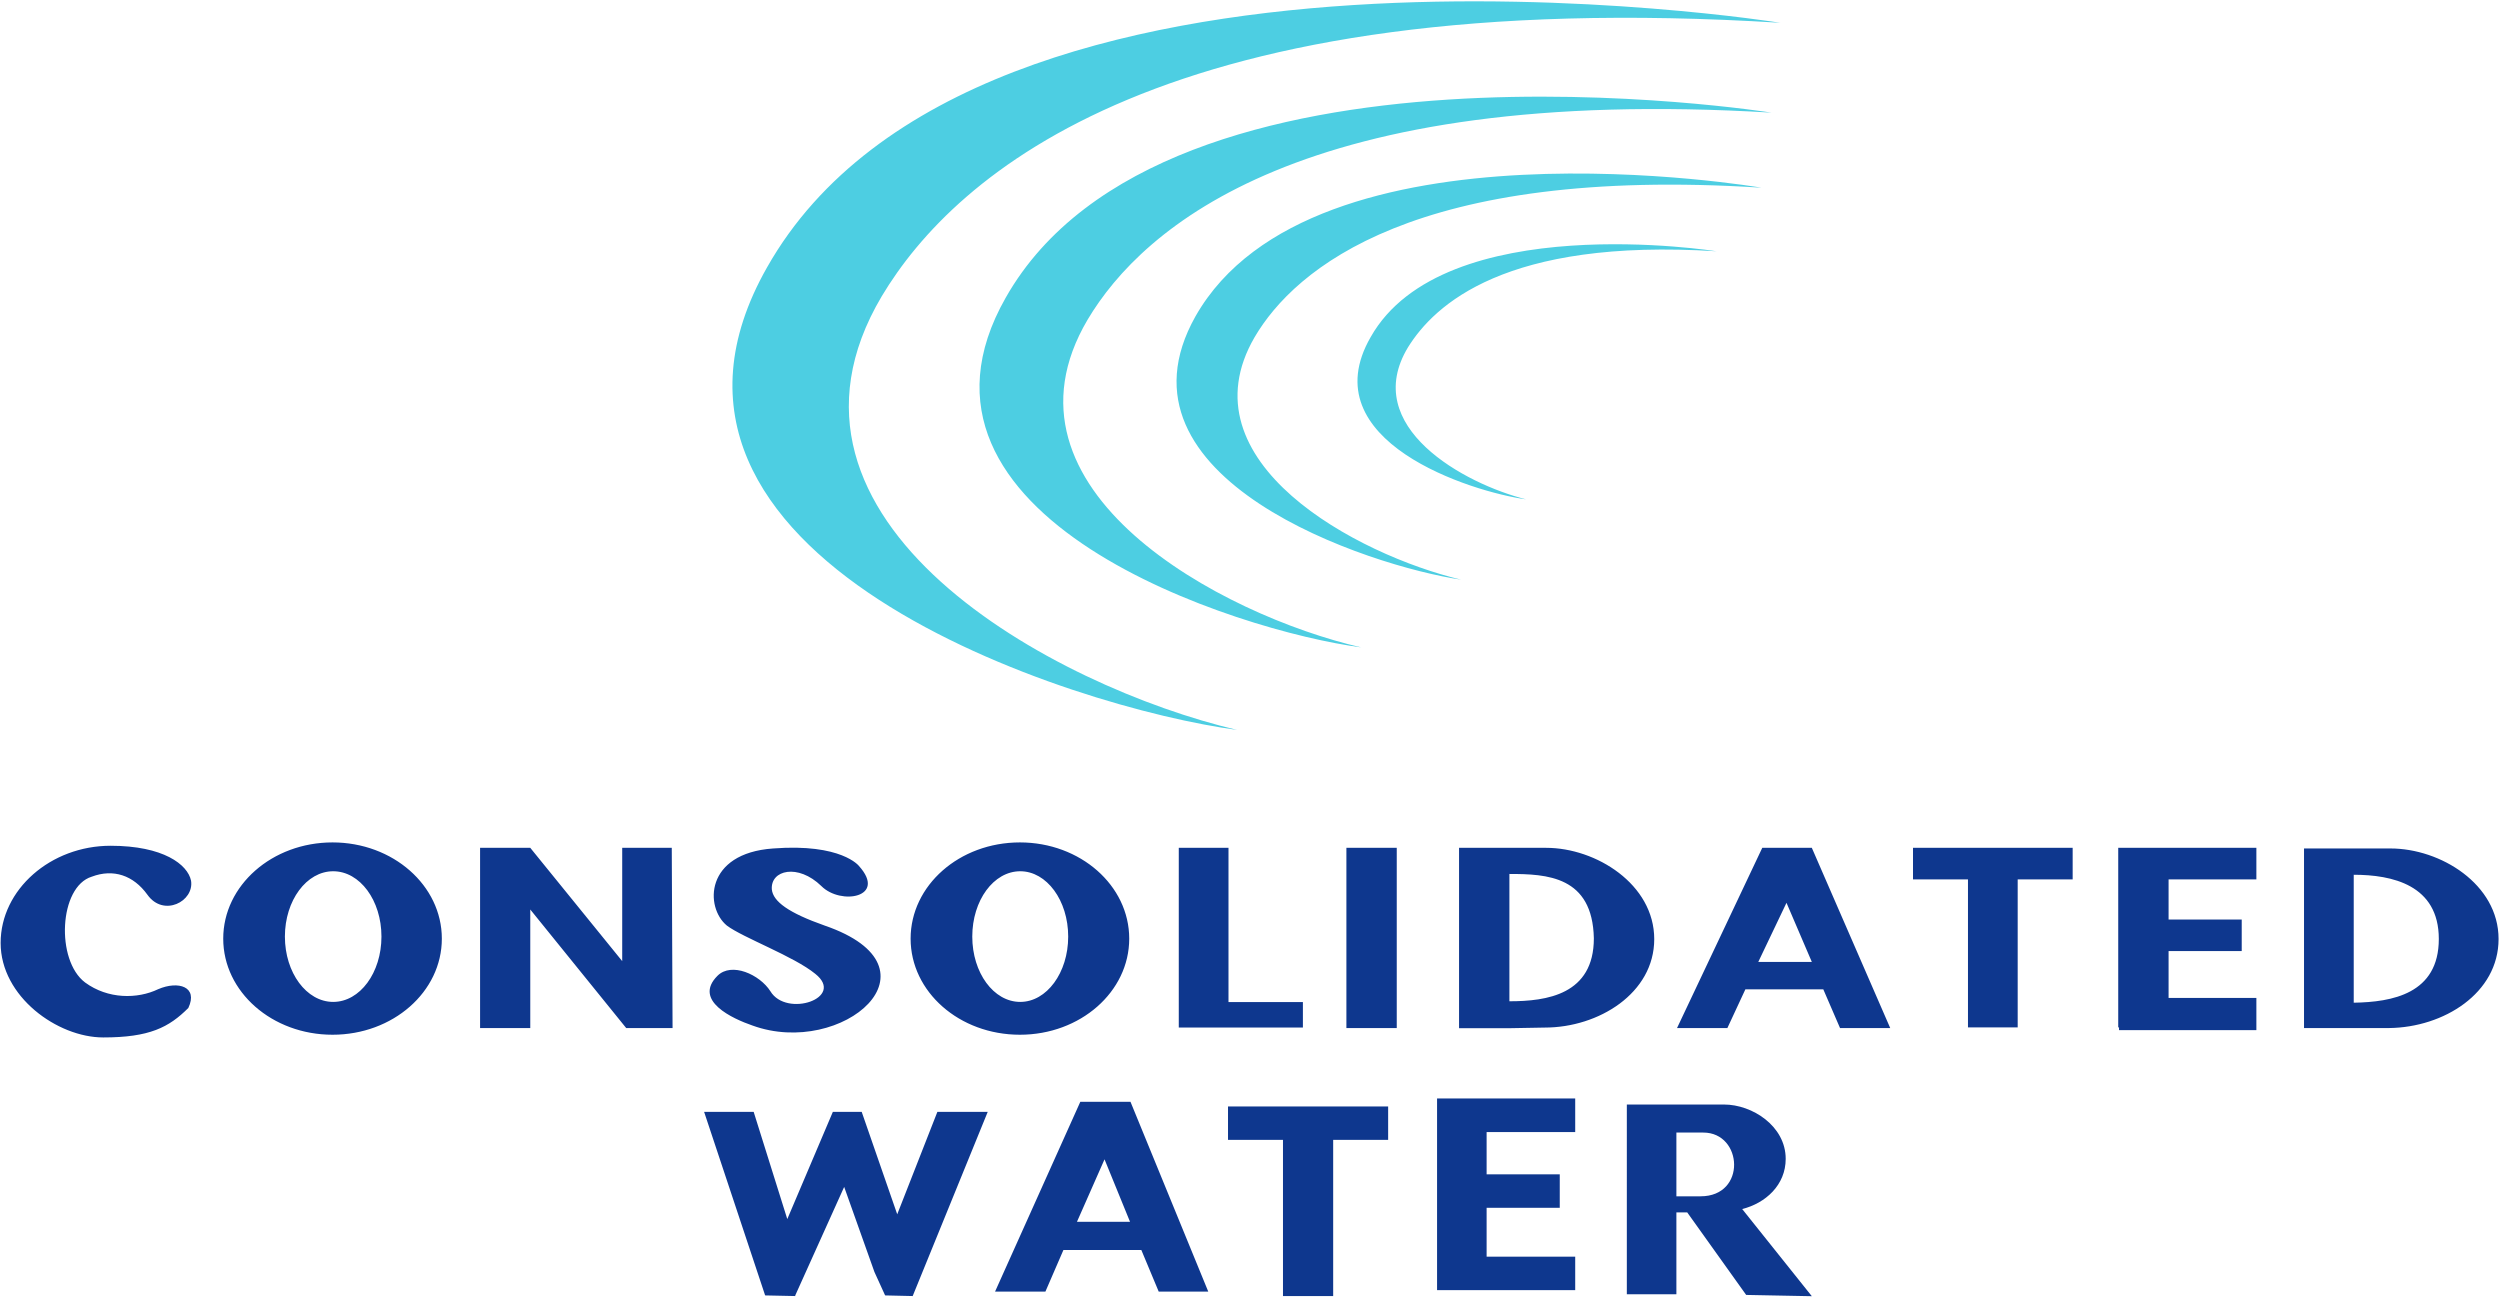 <svg version="1.2" xmlns="http://www.w3.org/2000/svg" viewBox="0 0 1569 814" width="1569" height="814">
	<title>Consolidated_Water_2021_Annual_Report-1-pdf-svg</title>
	<defs>
		<clipPath clipPathUnits="userSpaceOnUse" id="cp1">
			<path d="m-1791.64-2279.75h4999.77v6511.17h-4999.77z"/>
		</clipPath>
	</defs>
	<style>
		.s0 { fill: #4dcee2 } 
		.s1 { fill: #0e378e } 
	</style>
	<g id="Clip-Path: Page 1" clip-path="url(#cp1)">
		<g id="Page 1">
			<path id="Path 3" fill-rule="evenodd" class="s0" d="m553.4 185.9c-84.2 141.8 108.6 245.2 223 272.2-101.8-13.5-398.9-107.3-295-290.3 132.6-234.3 635.9-153.5 635.9-153.5-385.5-24-518.1 95.1-563.9 171.6zm129.2 14.7c-63.2 106.9 84.1 185.5 171.7 205.7-77-10.1-301.8-81.2-223.1-219.5 100.2-176.7 480.6-116.1 480.6-116.1-293.3-17.7-394.7 71.9-429.2 129.9zm104.8 11c-45.5 78.2 64.4 136.7 129.6 152.2-57.2-8.4-224.3-63.1-166.7-165.3 73.3-129.1 355.2-80.7 355.2-80.7-217.1-13.9-292.9 50.9-318.1 93.8zm96.3 6.3c-30.3 50 35.4 85.8 74.1 95.5-34.5-4.7-135.1-36.6-97.6-101.8 45.8-81.2 217.1-53.9 217.1-53.9-132.5-8.4-177.1 33.7-193.6 60.2z"/>
			<path id="Path 4" fill-rule="evenodd" class="s1" d="m69.4 530.8c33.2 0 48.4 11.8 50.5 21.9 2.1 13-17.3 23.1-27.4 8.8-8.8-12.2-21.4-16.4-34.9-11.3-20.6 6.3-22.7 52.5-4.2 66.4 14.3 10.5 32.8 10.5 45.9 4.2 12.6-5.4 25.2-1.6 18.9 11.8-12.2 12.2-24.4 18.5-53.4 18.5-28.7 0-64.4-25.6-64.4-59.3 0-33.6 31.5-61 69-61zm139.3 118.6c-37.9 0-68.6-26.9-68.6-60.3 0-33.4 30.7-60.4 68.6-60.4 37.9 0 68.6 27 68.6 60.4 0 33.4-30.7 60.3-68.6 60.3zm30.7-61.6c0-22.7-13.5-41-30.3-41-16.7 0-30.3 18.3-30.3 41 0 22.7 13.6 41 30.3 41 16.8 0 30.3-18.3 30.3-41zm400.7 61.6c-38 0-68.6-26.9-68.6-60.3 0-33.4 30.6-60.4 68.6-60.4 37.9 0 68.6 27 68.6 60.4 0 33.4-30.7 60.3-68.6 60.3zm30.3-61.6c0-22.7-13.5-41-30.1-41-16.7 0-30.1 18.3-30.1 41 0 22.7 13.4 41 30.1 41 16.6 0 30.1-18.3 30.1-41zm-369.1-55.7h31.5l57.7 71.1v-71.1h31.1l0.5 113.1h-29.1l-60.2-74.4v74.4h-31.5zm438.5 0h31.2v96.8h46.7v16h-77.9zm105.2 0h31.6v113.1h-31.6zm261 0h31.1l49.2 113.1h-31.5l-10.5-24.3h-48.9l-11.3 24.3h-31.6zm31.1 71.6l-15.9-37.1-17.7 37.1zm-221.4-71.6h54.7c31.2 0 67.8 22.8 67.8 57.3 0 34-35 55.5-68.6 55.5l-22.3 0.4h-31.6zm31.6 16.4v79.9c23.5 0 53-4.2 53-39.5-0.8-39.1-29.5-40.4-53-40.4zm353.5-16.4v19.8h-34.5v92.9h-31.2v-92.9h-34.5v-19.8zm28.6 0h86.7v19.8h-55.1v25.2h45.9v19.8h-45.9v29.4h55.1v20.2h-86.2v-1.7h-0.5zm-427.5 157.3h86.7v21.1h-55.6v26.5h45.9v21h-45.9v30.7h55.6v21h-86.7zm-223.9 2.1h31.5l48.8 119.1h-31.1l-10.9-26.1h-48.9l-11.3 26.1h-31.6zm31.2 75.3l-16-39.2-17.3 39.2zm162-72.4v21h-34.5v98h-31.5v-98h-34.5v-21zm-429.3 3.4h31.1l21.1 67.3 28.6-67.3h18.1l22.3 64.3 25.2-64.3h31.6l-47.1 115.6-17.3-0.4-6.7-14.7-19-53.4-30.7 68.1v0.4l-18.9-0.4zm73.6-141.7c-14.7-14.3-32-10.1-31.1 2.1 0.8 7.6 10.5 14.7 33.2 22.7 77.1 26.5 11 83.3-45.4 62.7-12.2-4.2-37.5-15.6-21.9-31.2 8.8-8.8 26.5-0.8 33.2 9.7 10.1 16.8 47.2 4.2 28.2-10.9-13.4-11-45.4-22.7-55.5-30.3-13.9-11.4-13.9-45.4 29-48.4 43-3.3 53.9 11 53.9 11 17.7 19.7-11.4 24.8-23.6 12.6zm930.5-23.6h54.3c31.2 0 67.8 22.3 67.8 56.8 0 34.1-34.5 55.5-68.6 55.9h-53.5zm31.2 16.5v80.3c24-0.4 53.4-5.5 53.4-40 0-34-29.4-40.3-53.4-40.3zm-456.2 144.2h61c17.7 0 38.7 13.5 38.7 34.1 0 16.4-12.6 27.8-27.3 31.5l43.7 54.7-41.2-0.8-37-51.8h-6.8v51.4h-31.1zm31.1 17.6v40h15.2c29 0 26.5-40 1.7-40z"/>
		</g>
	</g>
</svg>